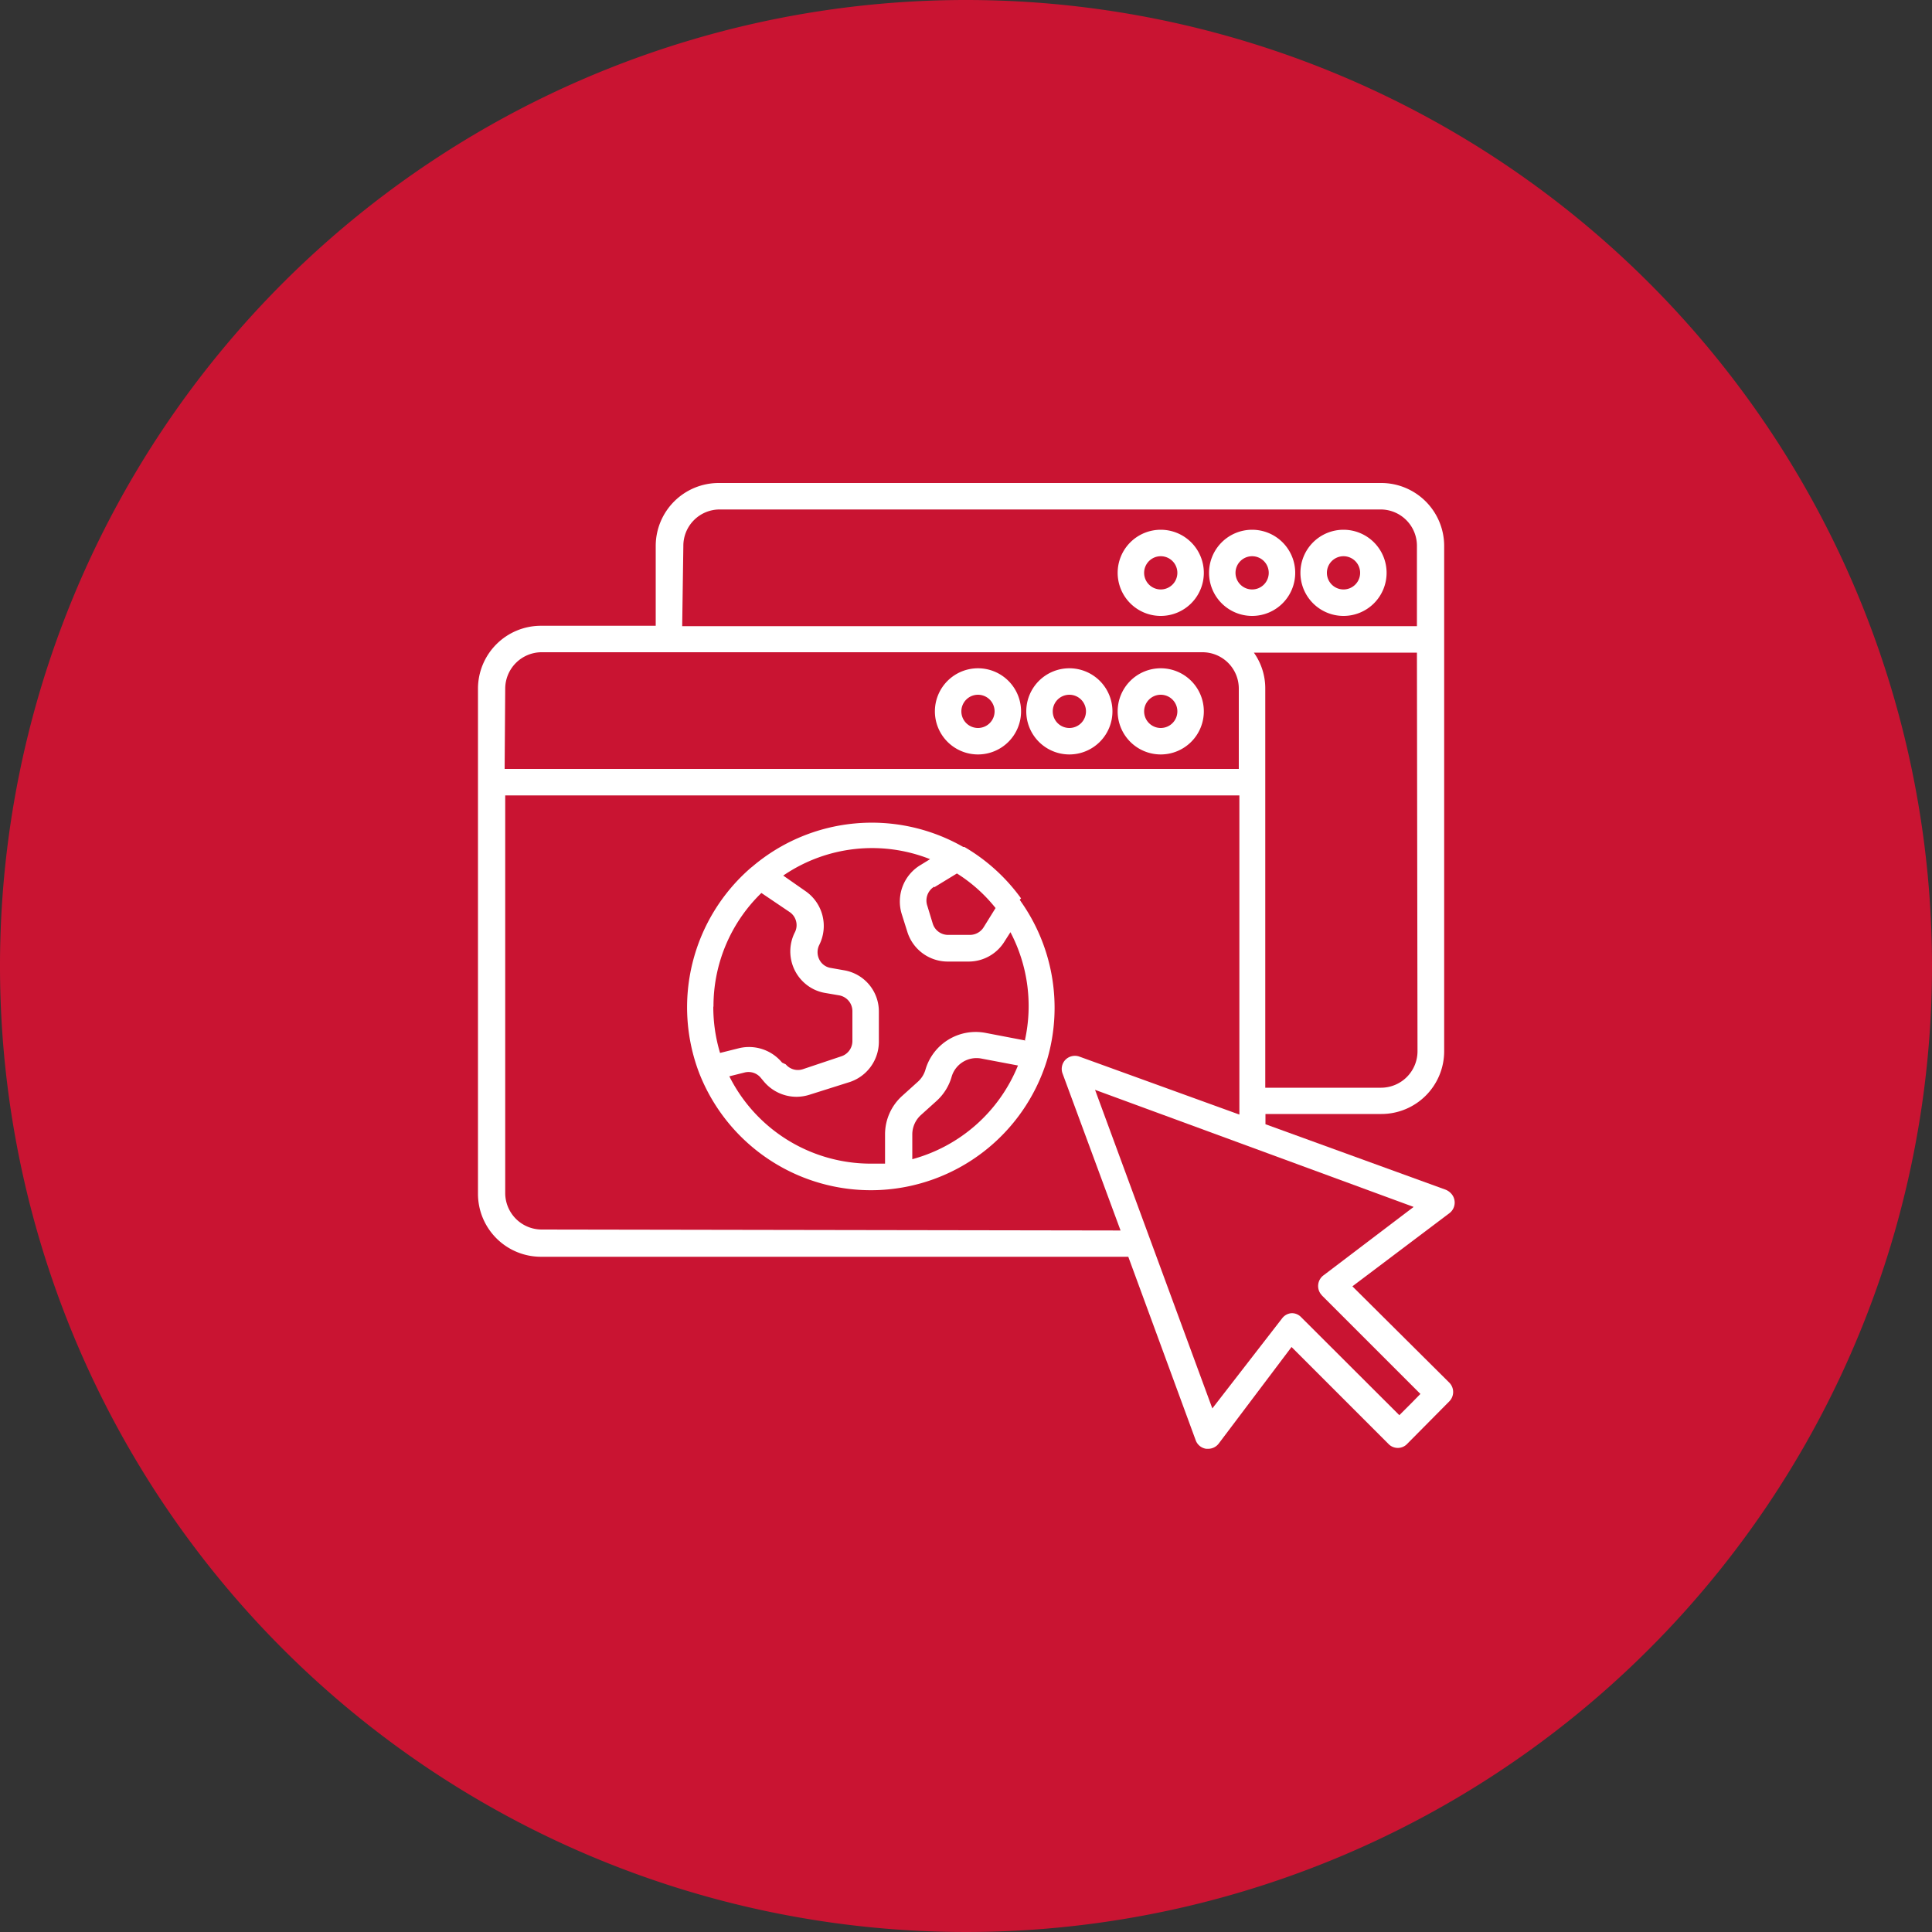 <svg xmlns="http://www.w3.org/2000/svg" id="Capa_1" data-name="Capa 1" viewBox="0 0 100 100"><rect x="0" y="0" width="100" height="100" fill="#333333" stroke="none"/><defs><style>.cls-1{fill:#c91432;}.cls-2{fill:#fff;}</style></defs><path class="cls-1" d="M100,50A50,50,0,1,1,50,0a50,50,0,0,1,50,50" transform="translate(0 0)"></path><path class="cls-2" d="M50.62,34.59a2.23,2.23,0,1,0,2.23,2.23h0A2.23,2.23,0,0,0,50.62,34.59Zm0,3.09a.86.86,0,1,1,.86-.86A.86.86,0,0,1,50.62,37.68Z" transform="translate(0 0)"></path><path class="cls-2" d="M55.35,34.59a2.23,2.23,0,1,0,2.23,2.23h0A2.23,2.23,0,0,0,55.35,34.59Zm0,3.09a.86.86,0,1,1,.86-.86A.86.86,0,0,1,55.35,37.68Z" transform="translate(0 0)"></path><path class="cls-2" d="M60.08,34.59a2.23,2.23,0,1,0,2.23,2.23h0A2.23,2.23,0,0,0,60.08,34.59Zm0,3.09a.86.86,0,1,1,.86-.86A.86.86,0,0,1,60.08,37.68Z" transform="translate(0 0)"></path><path class="cls-2" d="M52.85,46.5a9.56,9.56,0,0,0-2.93-2.66l-.06,0a9.54,9.54,0,0,0-10.9,1l-.1.08a9.55,9.55,0,0,0-2.67,10.62s0,0,0,0a9.54,9.54,0,0,0,18-.66l0,0a9.54,9.54,0,0,0-1.33-8.19l-.08-.12Zm-4.5-.57,1.18-.72a8,8,0,0,1,2,1.79l-.62,1a.84.84,0,0,1-.71.39H49.08a.83.83,0,0,1-.8-.58L48,46.89a.84.84,0,0,1,.36-1ZM36.93,52.08a8.15,8.15,0,0,1,2.48-5.86l1.48,1a.82.82,0,0,1,.24,1.06,2.19,2.19,0,0,0,1,2.93,2.16,2.16,0,0,0,.61.19l.7.12a.83.83,0,0,1,.68.81v1.56a.83.83,0,0,1-.56.78l-2,.67a.82.82,0,0,1-.89-.25L40.48,55a2.22,2.22,0,0,0-2.21-.75l-1,.25a8.29,8.29,0,0,1-.35-2.37ZM47.22,60V58.72a1.36,1.36,0,0,1,.44-1l.81-.73a2.69,2.69,0,0,0,.79-1.27,1.34,1.34,0,0,1,1.53-.93l1.9.36A8.22,8.22,0,0,1,47.22,60Zm5.87-6.14L51,53.46a2.71,2.71,0,0,0-3.1,1.91,1.34,1.34,0,0,1-.38.61l-.82.74a2.68,2.68,0,0,0-.89,2v1.51c-.24,0-.49,0-.74,0a8.19,8.19,0,0,1-7.32-4.52l.8-.2a.82.82,0,0,1,.83.28l.15.18a2.21,2.21,0,0,0,1.69.8,2.26,2.26,0,0,0,.69-.11L44,56a2.2,2.2,0,0,0,1.49-2.08V52.37a2.16,2.16,0,0,0-1.81-2.15L43,50.1a.8.8,0,0,1-.59-.43.84.84,0,0,1,0-.77,2.19,2.19,0,0,0-.71-2.77l-1.16-.81a8.14,8.14,0,0,1,7.6-.85l-.47.29a2.2,2.2,0,0,0-1,2.54l.29.92a2.19,2.19,0,0,0,2.1,1.55h1.09A2.18,2.18,0,0,0,52,48.72l.3-.47a8.22,8.22,0,0,1,.75,5.59Z" transform="translate(0 0)"></path><path class="cls-2" d="M60.08,27.42a2.23,2.23,0,1,0,2.23,2.23A2.23,2.23,0,0,0,60.08,27.42Zm0,3.09a.86.86,0,1,1,0-1.72.86.86,0,0,1,0,1.72Z" transform="translate(0 0)"></path><path class="cls-2" d="M64.81,31.88a2.23,2.23,0,1,0-2.23-2.23A2.23,2.23,0,0,0,64.81,31.88Zm0-3.09a.86.86,0,1,1-.86.86A.86.86,0,0,1,64.81,28.79Z" transform="translate(0 0)"></path><path class="cls-2" d="M69.54,31.88a2.23,2.23,0,1,0-2.23-2.23A2.23,2.23,0,0,0,69.54,31.88Zm0-3.09a.86.86,0,1,1-.86.86A.86.86,0,0,1,69.54,28.79Z" transform="translate(0 0)"></path><path class="cls-2" d="M70,66.58l5-3.77a.69.69,0,0,0,.14-1,.79.79,0,0,0-.31-.23L65.5,58.19v-.53h6a3.25,3.25,0,0,0,3.25-3.25V28.26A3.26,3.26,0,0,0,71.46,25H37.2a3.26,3.26,0,0,0-3.26,3.26v4.13H28a3.26,3.26,0,0,0-3.26,3.25V61.8A3.26,3.26,0,0,0,28,65.05H58.4l3.49,9.5a.68.68,0,0,0,.55.44h.09a.69.69,0,0,0,.55-.27l3.77-5,5,5a.67.67,0,0,0,1,0h0L75,72.55a.69.69,0,0,0,0-1h0Zm3.37-12.17a1.89,1.89,0,0,1-1.88,1.89h-6V35.64a3.19,3.19,0,0,0-.59-1.86h8.44Zm-38-26.15a1.88,1.88,0,0,1,1.89-1.89H71.46a1.88,1.88,0,0,1,1.88,1.89v4.15H62.61l-.37,0H35.31Zm-9.22,7.38A1.89,1.89,0,0,1,28,33.76H62.24a1.88,1.88,0,0,1,1.88,1.88V39.8h-38Zm1.89,28a1.89,1.89,0,0,1-1.89-1.88V41.17h38V57.69l-8.28-3a.69.69,0,0,0-.72.16l0,0a.68.68,0,0,0-.15.72l3,8.12Zm45,9-.61.61-5.09-5.08a.66.66,0,0,0-.48-.2h0a.67.67,0,0,0-.5.27L62.75,72.9,56.68,56.41l16.49,6.06L68.52,66a.69.69,0,0,0-.14,1l.06.07,5.08,5.08Z" transform="translate(0 0)"></path></svg>